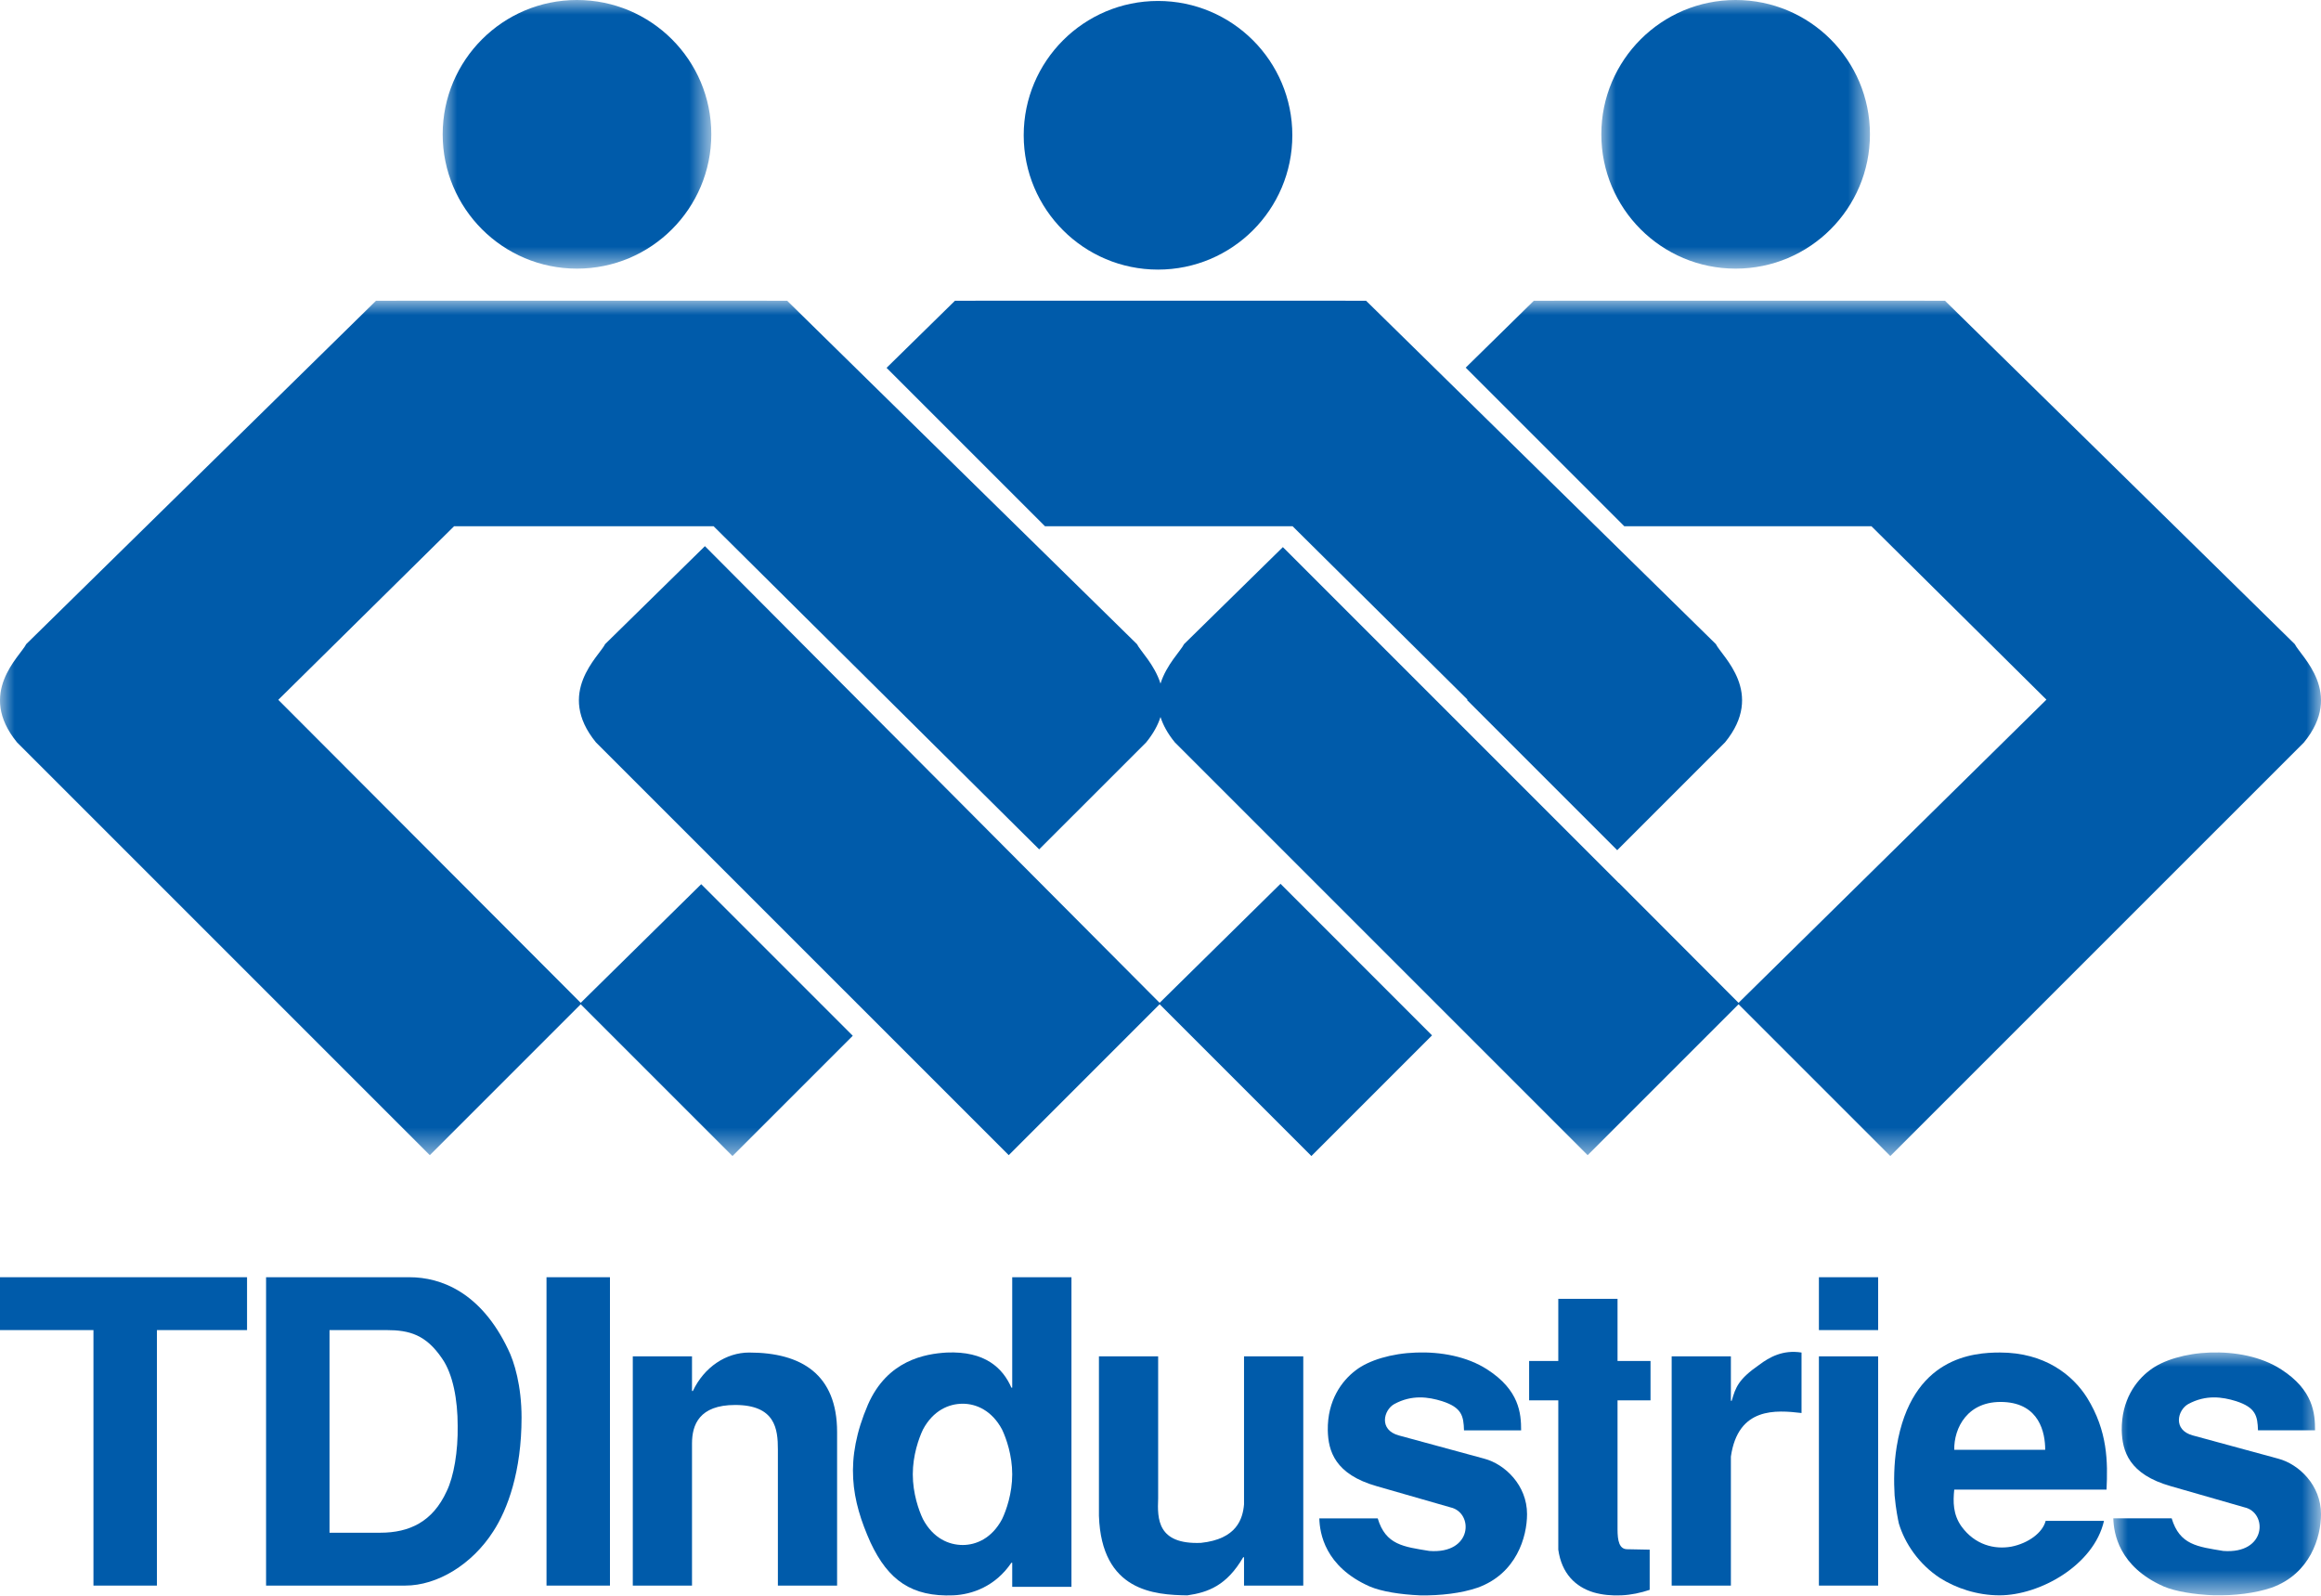 <?xml version="1.0" encoding="UTF-8"?>
<svg width="80px" height="55px" viewBox="0 0 80 55" version="1.1" xmlns="http://www.w3.org/2000/svg" xmlns:xlink="http://www.w3.org/1999/xlink">
    <title>Group 42</title>
    <defs>
        <polygon id="path-1" points="0 0 80 0 80 29.481 0 29.481"></polygon>
        <polygon id="path-3" points="0 0 9.259 0 9.259 9.259 0 9.259"></polygon>
        <polygon id="path-5" points="0 0 9.259 0 9.259 9.259 0 9.259"></polygon>
        <polygon id="path-7" points="0 0 7.159 0 7.159 8.374 0 8.374"></polygon>
    </defs>
    <g id="Round-3.1" stroke="none" stroke-width="1" fill="none" fill-rule="evenodd">
        <g id="TDI-Homepage-Design-R3.1" transform="translate(-1370, -5661)">
            <g id="Group-42" transform="translate(1370, 5661)">
                <g id="Group-16">
                    <path d="M24.297,18.824 L20.858,22.199 C20.647,22.626 19.145,23.88 20.541,25.587 L34.769,39.814 L39.97,34.612 L45.201,39.844 L49.359,35.685 L44.136,30.461 L39.97,34.564 L24.297,18.824 Z" id="Fill-1" fill="#005BAA"></path>
                    <path d="M59.142,22.199 L47.085,10.365 L40.03,10.363 L40.03,10.363 L40,10.363 L39.97,10.363 L39.97,10.363 L32.916,10.365 L30.558,12.678 L36.018,18.137 L44.552,18.137 L50.582,24.113 L50.567,24.128 L55.742,29.303 L59.458,25.587 C60.854,23.88 59.353,22.627 59.142,22.199" id="Fill-3" fill="#005BAA"></path>
                    <g id="Group-7" transform="translate(0, 10.363)">
                        <mask id="mask-2" fill="white">
                            <use xlink:href="#path-1"></use>
                        </mask>
                        <g id="Clip-6"></g>
                        <path d="M35.818,18.911 L39.505,15.225 C39.756,14.917 39.912,14.625 40,14.349 C40.088,14.625 40.244,14.917 40.496,15.225 L54.723,29.451 L59.924,24.25 L65.155,29.481 L79.413,15.225 C80.808,13.518 79.307,12.264 79.096,11.837 L67.039,0.002 L59.984,0 L59.984,0 L59.954,0 L59.924,0 L59.924,0 L52.869,0.002 L50.52,2.308 L55.987,7.775 L64.505,7.775 L70.536,13.751 L59.924,24.201 L55.798,20.067 L55.795,20.07 L44.218,8.494 L40.812,11.837 C40.698,12.068 40.206,12.541 40,13.198 C39.794,12.541 39.302,12.068 39.188,11.837 L27.131,0.002 L20.076,0 L20.076,0 L20.046,0 L20.016,0 L20.016,0 L12.961,0.002 L0.904,11.837 C0.693,12.264 -0.809,13.518 0.588,15.225 L14.815,29.451 L20.016,24.25 L25.247,29.481 L29.393,25.336 L24.169,20.112 L20.016,24.201 L9.592,13.757 L15.651,7.775 L24.597,7.775 L35.818,18.911 Z" id="Fill-5" fill="#005BAA" mask="url(#mask-2)"></path>
                    </g>
                    <g id="Group-10" transform="translate(15.258, 0)">
                        <mask id="mask-4" fill="white">
                            <use xlink:href="#path-3"></use>
                        </mask>
                        <g id="Clip-9"></g>
                        <path d="M9.259,4.629 C9.259,7.186 7.187,9.259 4.629,9.259 C2.073,9.259 0,7.186 0,4.629 C0,2.073 2.073,-6.64192549e-05 4.629,-6.64192549e-05 C7.187,-6.64192549e-05 9.259,2.073 9.259,4.629" id="Fill-8" fill="#005BAA" mask="url(#mask-4)"></path>
                    </g>
                    <path d="M44.544,4.662 C44.544,7.219 42.471,9.292 39.914,9.292 C37.358,9.292 35.285,7.219 35.285,4.662 C35.285,2.106 37.358,0.033 39.914,0.033 C42.471,0.033 44.544,2.106 44.544,4.662" id="Fill-11" fill="#005BAA"></path>
                    <g id="Group-15" transform="translate(55.194, 0)">
                        <mask id="mask-6" fill="white">
                            <use xlink:href="#path-5"></use>
                        </mask>
                        <g id="Clip-14"></g>
                        <path d="M9.259,4.629 C9.259,7.186 7.187,9.259 4.629,9.259 C2.073,9.259 0,7.186 0,4.629 C0,2.073 2.073,-6.64192549e-05 4.629,-6.64192549e-05 C7.187,-6.64192549e-05 9.259,2.073 9.259,4.629" id="Fill-13" fill="#005BAA" mask="url(#mask-6)"></path>
                    </g>
                </g>
                <polygon id="Fill-17" fill="#005BAA" points="0 44.021 0 45.843 3.221 45.843 3.221 54.649 5.409 54.649 5.409 45.843 8.515 45.843 8.515 44.021"></polygon>
                <path d="M17.977,48.861 C17.977,47.768 17.729,46.937 17.51,46.5 C16.577,44.546 15.206,44.021 14.113,44.021 L9.171,44.021 L9.171,54.649 L13.967,54.649 C15.075,54.649 16.271,53.921 17,52.783 C17.496,52.025 17.977,50.713 17.977,48.861 M15.396,51.397 C14.915,52.448 14.113,52.827 13.107,52.827 L11.358,52.827 L11.358,45.843 L13.326,45.843 C14.113,45.843 14.682,46.004 15.236,46.82 C15.615,47.36 15.775,48.25 15.775,49.138 C15.79,50.013 15.644,50.888 15.396,51.397" id="Fill-18" fill="#005BAA"></path>
                <polygon id="Fill-20" fill="#005BAA" points="18.837 54.649 21.024 54.649 21.024 44.021 18.837 44.021"></polygon>
                <g id="Group-33" transform="translate(21.811, 44.021)" fill="#005BAA">
                    <path d="M5.001,5.935 L5.001,10.629 L7.042,10.629 L7.042,5.337 C7.042,3.353 5.817,2.596 4.01,2.596 C3.222,2.596 2.464,3.09 2.07,3.922 L2.041,3.922 L2.041,2.727 L0,2.727 L0,10.629 L2.041,10.629 L2.041,5.73 C2.041,5.089 2.289,4.403 3.528,4.403 C4.914,4.403 5.001,5.234 5.001,5.935" id="Fill-21"></path>
                    <path d="M13.078,3.806 L13.049,3.806 C12.757,3.135 12.145,2.537 10.818,2.596 C10.075,2.64 8.777,2.859 8.106,4.389 C7.698,5.337 7.552,6.168 7.596,6.94 C7.639,7.713 7.873,8.427 8.193,9.141 C8.806,10.453 9.623,11.022 11.051,10.964 C11.693,10.935 12.495,10.658 13.049,9.841 L13.078,9.841 L13.078,10.672 L15.12,10.672 L15.12,0 L13.078,0 L13.078,3.806 Z M12.728,8.339 C12.378,8.996 11.838,9.229 11.372,9.229 C10.891,9.229 10.352,8.996 10.002,8.339 C9.856,8.035 9.651,7.451 9.651,6.793 C9.651,6.138 9.856,5.555 10.002,5.249 C10.352,4.593 10.891,4.36 11.372,4.36 C11.838,4.36 12.378,4.593 12.728,5.249 C12.874,5.555 13.078,6.138 13.078,6.793 C13.078,7.451 12.874,8.035 12.728,8.339 L12.728,8.339 Z" id="Fill-23"></path>
                    <path d="M23.11,10.629 L23.11,2.727 L21.068,2.727 L21.068,7.829 C21.024,8.327 20.82,9.025 19.581,9.156 C18.079,9.215 18.079,8.327 18.108,7.626 L18.108,2.727 L16.067,2.727 L16.067,8.223 C16.155,10.833 17.991,10.949 19.115,10.965 C19.828,10.862 20.47,10.629 21.039,9.652 L21.068,9.652 L21.068,10.629 L23.11,10.629 Z" id="Fill-25"></path>
                    <path d="M29.349,6.254 L26.404,5.453 C25.705,5.263 25.879,4.579 26.244,4.373 C26.855,4.039 27.426,4.126 27.892,4.271 C28.577,4.491 28.635,4.782 28.65,5.278 L30.619,5.278 C30.619,4.695 30.56,3.893 29.451,3.179 C28.751,2.727 27.848,2.566 27.001,2.596 C26.157,2.624 25.369,2.859 24.918,3.208 C24.436,3.572 23.94,4.243 23.955,5.278 C23.97,5.992 24.203,6.794 25.645,7.203 L28.183,7.932 C28.985,8.108 28.957,9.549 27.454,9.434 C26.564,9.287 25.951,9.229 25.676,8.311 L23.663,8.311 C23.677,8.821 23.853,9.973 25.398,10.658 C25.806,10.832 26.448,10.935 27.133,10.965 C27.834,10.978 28.562,10.891 29.116,10.701 C30.457,10.22 30.823,8.952 30.823,8.165 C30.823,7.173 30.065,6.444 29.349,6.254" id="Fill-27"></path>
                    <path d="M35.05,9.39 L34.278,9.375 C34,9.375 33.942,9.083 33.942,8.69 L33.942,4.243 L35.079,4.243 L35.079,2.887 L33.942,2.887 L33.942,0.744 L31.9,0.744 L31.9,2.887 L30.895,2.887 L30.895,4.243 L31.9,4.243 L31.9,9.39 C32.017,10.221 32.499,10.672 33.111,10.861 C33.417,10.95 33.738,10.978 34.074,10.964 C34.41,10.95 34.745,10.877 35.05,10.775 L35.05,9.39 Z" id="Fill-29"></path>
                    <path d="M35.808,2.727 L35.808,10.629 L37.849,10.629 L37.849,6.182 C38.097,4.462 39.41,4.579 40.284,4.68 L40.284,2.596 C39.643,2.493 39.176,2.755 38.827,3.018 C38.112,3.514 38.011,3.791 37.878,4.258 L37.849,4.258 L37.849,2.727 L35.808,2.727 Z" id="Fill-31"></path>
                </g>
                <polygon id="Fill-34" fill="#005BAA" points="62.694 45.843 64.736 45.843 64.736 44.021 62.694 44.021"></polygon>
                <polygon id="Fill-35" fill="#005BAA" points="62.694 54.649 64.736 54.649 64.736 46.748 62.694 46.748"></polygon>
                <g id="Group-41" transform="translate(65.287, 46.613)">
                    <path d="M7.233,5.806 L5.222,5.806 C5.119,6.214 4.624,6.578 4.04,6.694 C3.458,6.798 2.786,6.636 2.32,5.996 C2.028,5.586 2.028,5.149 2.072,4.727 L7.321,4.727 C7.365,3.779 7.365,2.715 6.651,1.563 C6.155,0.776 5.191,0.003 3.647,0.003 C2.744,0.003 0.6,0.149 0.089,3.24 C-0.012,3.851 -0.012,4.464 0.016,4.931 C0.06,5.412 0.133,5.762 0.162,5.894 C0.367,6.578 0.847,7.293 1.577,7.773 C2.13,8.124 2.86,8.372 3.633,8.372 C5.018,8.372 6.883,7.337 7.233,5.806 M3.778,1.709 C5.003,1.767 5.207,2.758 5.207,3.357 L2.072,3.357 C2.057,2.613 2.524,1.65 3.778,1.709" id="Fill-36" fill="#005BAA"></path>
                    <g id="Group-40" transform="translate(7.554, 0)">
                        <mask id="mask-8" fill="white">
                            <use xlink:href="#path-7"></use>
                        </mask>
                        <g id="Clip-39"></g>
                        <path d="M7.159,5.573 C7.159,4.58 6.401,3.852 5.686,3.662 L2.741,2.861 C2.04,2.671 2.216,1.986 2.58,1.781 C3.193,1.447 3.761,1.534 4.228,1.678 C4.913,1.899 4.971,2.19 4.987,2.685 L6.954,2.685 C6.954,2.103 6.896,1.3 5.788,0.586 C5.089,0.134 4.184,-0.026 3.338,0.003 C2.493,0.031 1.706,0.266 1.255,0.616 C0.772,0.979 0.278,1.651 0.291,2.685 C0.307,3.399 0.539,4.201 1.983,4.61 L4.52,5.339 C5.322,5.515 5.292,6.957 3.79,6.842 C2.901,6.694 2.289,6.637 2.012,5.718 L0,5.718 C0.014,6.228 0.19,7.381 1.735,8.065 C2.143,8.24 2.784,8.342 3.47,8.372 C4.17,8.386 4.899,8.298 5.452,8.109 C6.795,7.628 7.159,6.36 7.159,5.573" id="Fill-38" fill="#005BAA" mask="url(#mask-8)"></path>
                    </g>
                </g>
            </g>
        </g>
    </g>
</svg>